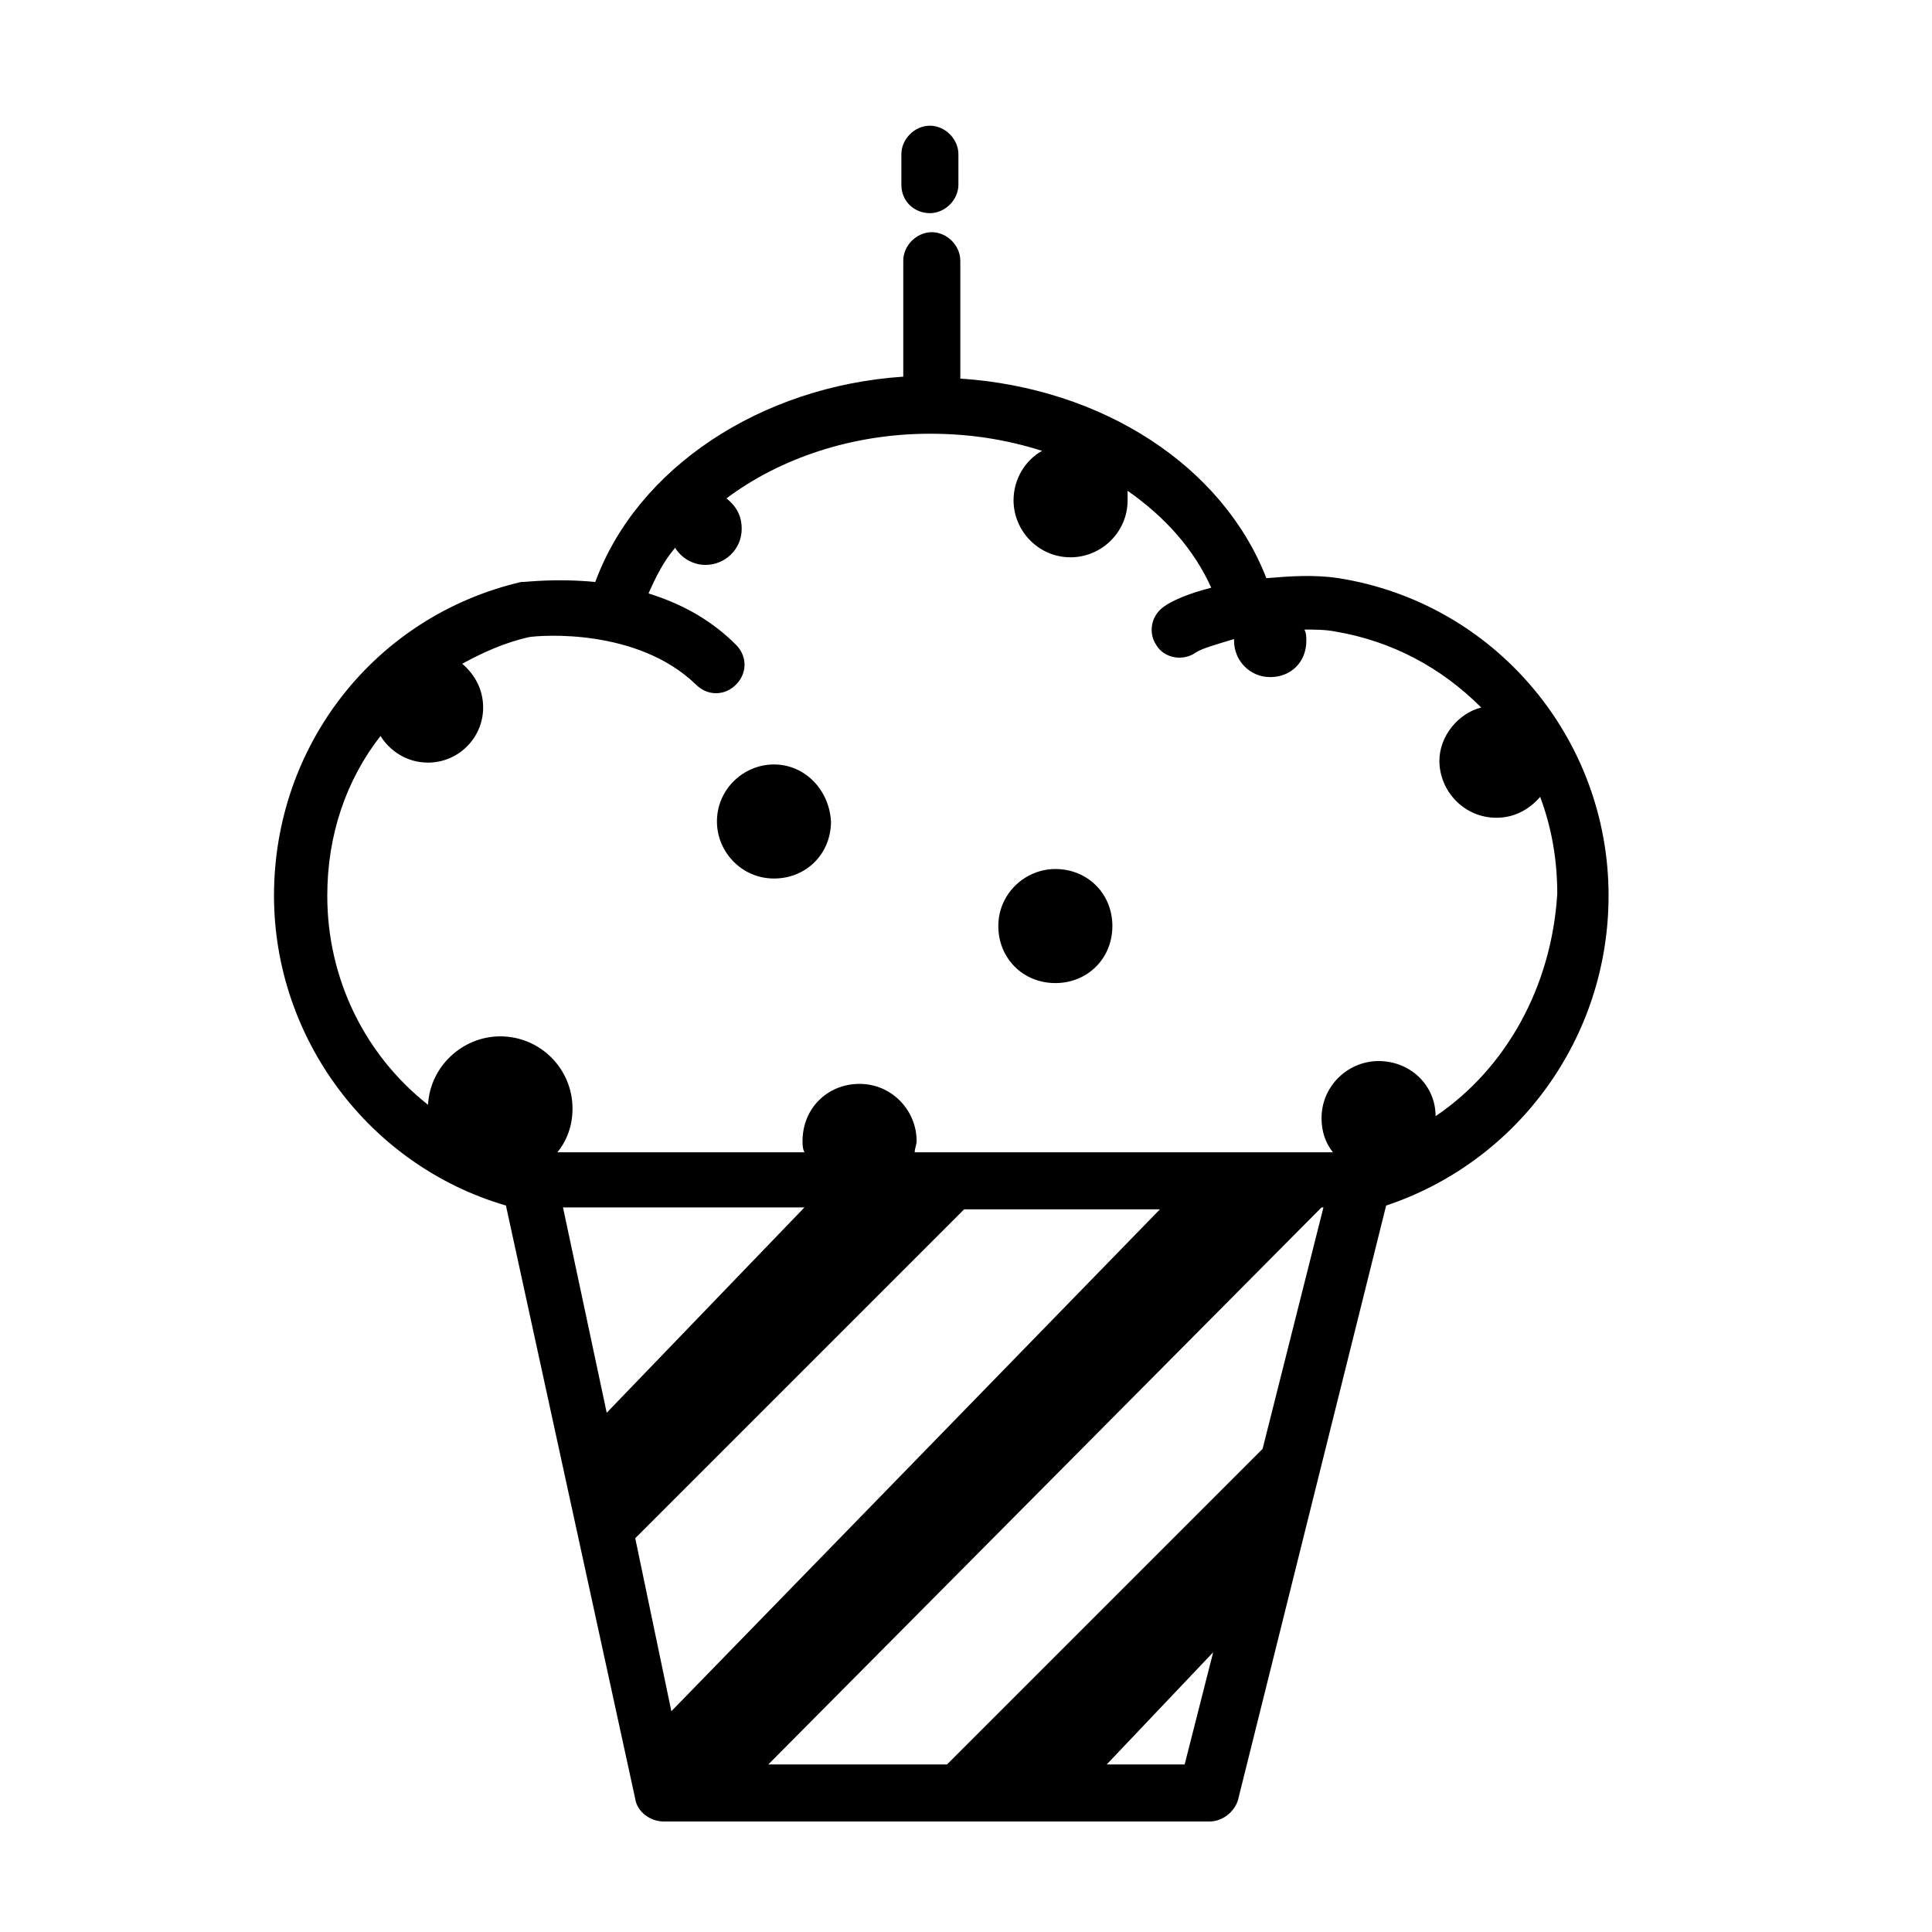 <?xml version="1.0" encoding="UTF-8"?>
<!-- Uploaded to: ICON Repo, www.iconrepo.com, Generator: ICON Repo Mixer Tools -->
<svg fill="#000000" width="800px" height="800px" version="1.1" viewBox="144 144 512 512" xmlns="http://www.w3.org/2000/svg">
 <g>
  <path d="m570.29 381.36c0-41.816-30.23-77.586-71.539-84.137-6.551-1.008-13.098-0.504-19.145 0-11.586-29.727-43.328-50.383-81.113-52.898v-31.234c0-4.031-3.527-7.559-7.559-7.559s-7.559 3.527-7.559 7.559v30.727c-37.785 2.519-70.535 24.184-81.617 54.41-10.578-1.008-18.137 0-19.145 0h-0.504c-38.793 9.07-65.496 43.328-65.496 83.129 0 37.785 25.191 71.539 61.465 82.121l34.258 157.19c0.504 3.527 4.031 6.047 7.559 6.047h144.59c3.527 0 6.551-2.519 7.559-5.543l39.297-157.69c34.762-11.586 58.945-44.332 58.945-82.117zm-277.09 82.621h63.984l-52.398 54.414zm19.145 87.664 87.16-87.16h51.891l-129.48 133.01zm145.6 59.953h-20.656l28.215-29.727zm20.656-83.633-83.633 83.633h-47.359l146.61-147.62h0.504zm45.848-88.164c0-8.062-6.551-14.609-15.113-14.609-8.062 0-15.113 6.551-15.113 15.113 0 3.527 1.008 6.551 3.023 9.07h-110.84c0-1.008 0.504-2.016 0.504-3.023 0-8.062-6.551-15.113-15.113-15.113-8.566 0-15.113 6.551-15.113 15.113 0 1.008 0 2.016 0.504 3.023h-65.496c2.519-3.023 4.031-7.055 4.031-11.586 0-10.578-8.566-19.145-19.145-19.145-10.078 0-18.641 8.062-19.145 18.137-16.625-13.098-26.703-33.25-26.703-55.418 0-16.121 5.039-30.73 14.105-42.32 2.519 4.031 7.055 7.055 12.594 7.055 8.062 0 14.609-6.551 14.609-14.609 0-4.535-2.016-8.566-5.543-11.586 5.543-3.023 11.082-5.543 17.633-7.055 3.023-0.504 28.719-2.519 44.336 12.594 3.023 3.023 7.559 3.023 10.578 0 3.023-3.023 3.023-7.559 0-10.578-7.055-7.055-15.113-11.082-23.176-13.602 2.016-4.535 4.031-8.566 7.055-12.09 1.512 2.519 4.535 4.535 8.062 4.535 5.039 0 9.574-4.031 9.574-9.574 0-3.527-1.512-6.047-4.031-8.062 14.105-10.578 33.25-17.129 53.906-17.129 10.578 0 20.152 1.512 29.727 4.535-4.535 2.519-7.559 7.559-7.559 13.098 0 8.062 6.551 15.113 15.113 15.113 8.062 0 15.113-6.551 15.113-15.113v-2.519c10.078 7.055 17.633 15.617 22.168 25.695-6.047 1.512-10.578 3.527-12.594 5.039-3.527 2.519-4.031 7.055-2.016 10.078 2.016 3.527 7.055 4.535 10.578 2.016 1.512-1.008 5.039-2.016 10.078-3.527v0.504c0 5.039 4.031 9.574 9.574 9.574s9.574-4.031 9.574-9.574c0-1.008 0-2.016-0.504-3.023 2.519 0 5.543 0 8.062 0.504 15.113 2.519 28.215 9.574 38.793 20.152-6.047 1.512-11.082 7.559-11.082 14.105 0 8.062 6.551 15.113 15.113 15.113 4.535 0 8.566-2.016 11.586-5.543 3.023 8.062 4.535 16.625 4.535 25.695-1.516 24.676-13.605 46.34-32.246 58.938z"/>
  <path d="m390.43 200.49c4.031 0 7.559-3.527 7.559-7.559v-8.059c0-4.031-3.527-7.559-7.559-7.559s-7.559 3.527-7.559 7.559v8.062c0 4.535 3.527 7.555 7.559 7.555z"/>
  <path d="m349.11 346.59c-8.062 0-15.113 6.551-15.113 15.113 0 8.062 6.551 15.113 15.113 15.113 8.566 0 15.113-6.551 15.113-15.113-0.504-8.562-7.051-15.113-15.113-15.113z"/>
  <path d="m423.68 374.3c-8.062 0-15.113 6.551-15.113 15.113 0 8.566 6.551 15.113 15.113 15.113 8.566 0 15.113-6.551 15.113-15.113 0.004-8.562-6.547-15.113-15.113-15.113z"/>
 </g>
</svg>